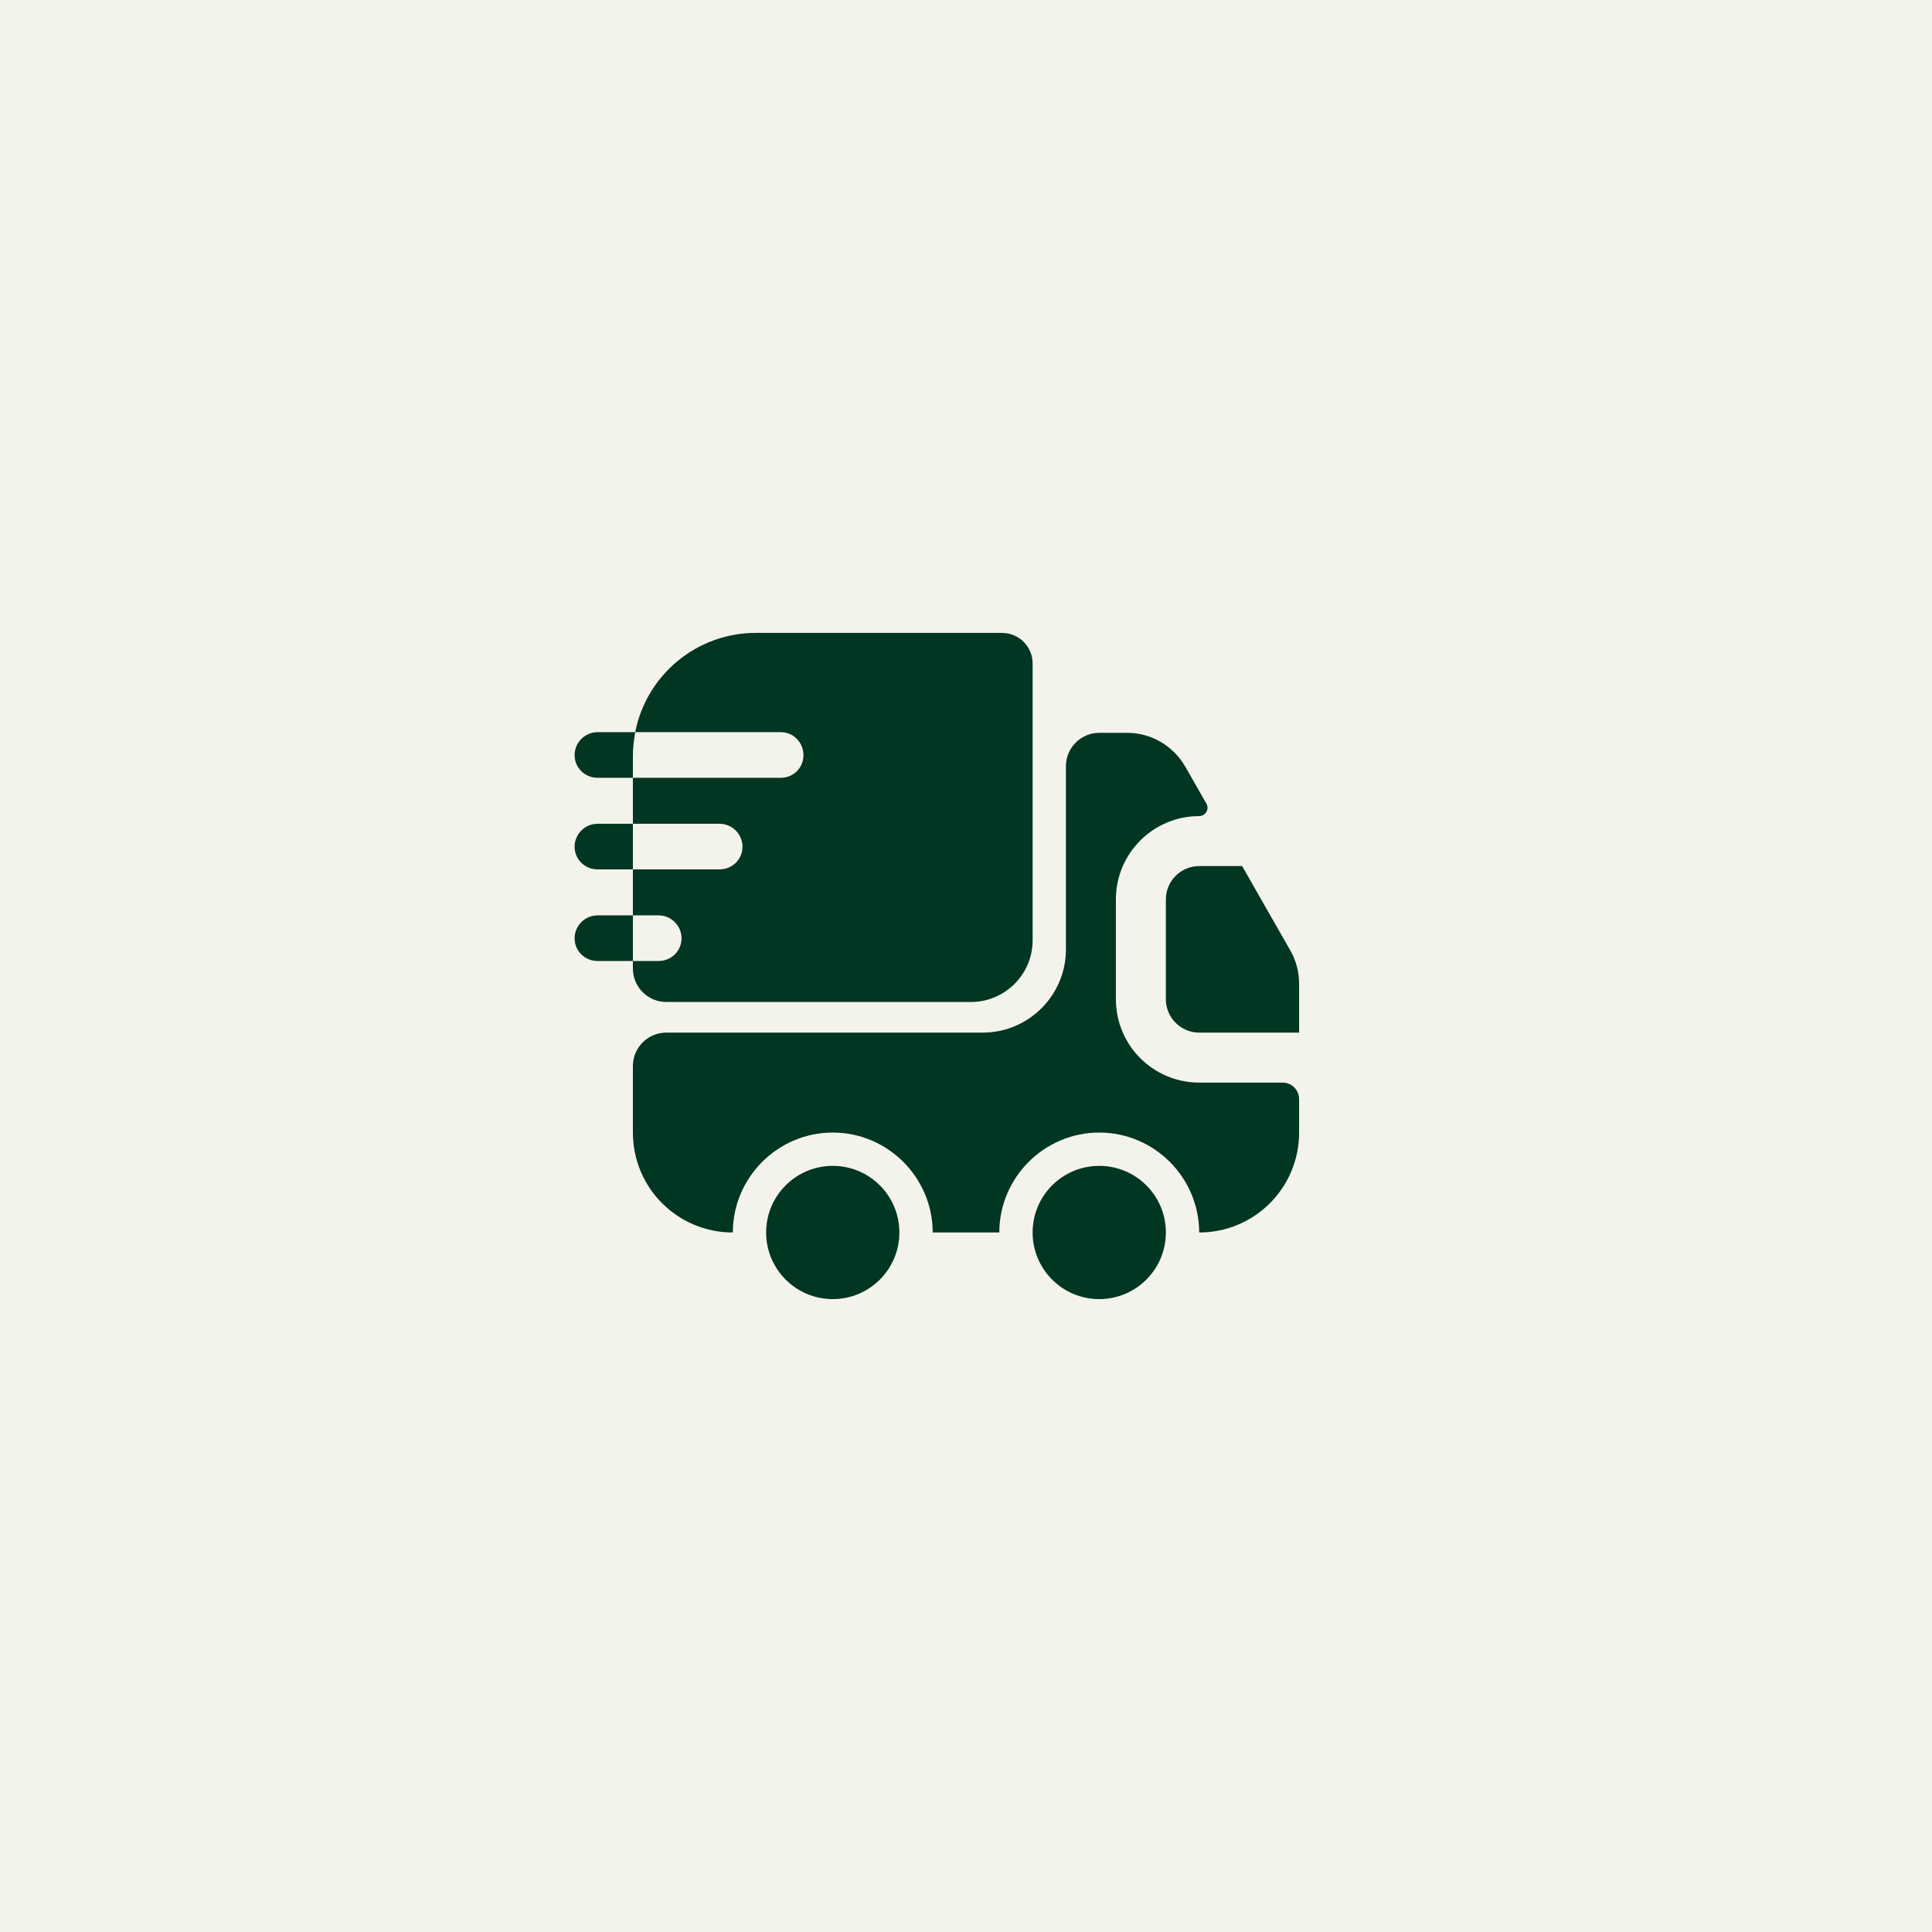<?xml version="1.0" encoding="UTF-8"?> <svg xmlns="http://www.w3.org/2000/svg" width="58" height="58" viewBox="0 0 58 58" fill="none"><rect width="58" height="58" fill="#F3F3EC"></rect><path d="M38.5 32.5C38.78 32.5 39 32.72 39 33V34C39 35.66 37.66 37 36 37C36 35.35 34.65 34 33 34C31.35 34 30 35.35 30 37H28C28 35.35 26.65 34 25 34C23.35 34 22 35.35 22 37C20.34 37 19 35.66 19 34V32C19 31.45 19.45 31 20 31H29.5C30.88 31 32 29.88 32 28.5V23C32 22.45 32.45 22 33 22H33.84C34.56 22 35.22 22.39 35.58 23.01L36.22 24.13C36.31 24.29 36.19 24.5 36 24.5C34.62 24.5 33.5 25.62 33.5 27V30C33.5 31.38 34.62 32.5 36 32.5H38.5Z" fill="#013622"></path><path d="M25 39C26.105 39 27 38.105 27 37C27 35.895 26.105 35 25 35C23.895 35 23 35.895 23 37C23 38.105 23.895 39 25 39Z" fill="#013622"></path><path d="M33 39C34.105 39 35 38.105 35 37C35 35.895 34.105 35 33 35C31.895 35 31 35.895 31 37C31 38.105 31.895 39 33 39Z" fill="#013622"></path><path d="M39 29.53V31H36C35.45 31 35 30.55 35 30V27C35 26.45 35.45 26 36 26H37.29L38.74 28.54C38.91 28.84 39 29.18 39 29.53Z" fill="#013622"></path><path d="M30.08 19H22.69C20.9 19 19.4 20.28 19.07 21.98H23.44C23.82 21.98 24.12 22.29 24.12 22.67C24.12 23.05 23.82 23.35 23.44 23.35H19V24.73H21.6C21.98 24.73 22.29 25.04 22.29 25.42C22.29 25.8 21.98 26.1 21.6 26.1H19V27.48H19.77C20.15 27.48 20.46 27.79 20.46 28.17C20.46 28.55 20.15 28.85 19.77 28.85H19V29.08C19 29.63 19.45 30.08 20 30.08H29.15C30.17 30.08 31 29.25 31 28.23V19.92C31 19.41 30.59 19 30.08 19Z" fill="#013622"></path><path d="M19.07 21.98H18.92H17.94C17.56 21.98 17.25 22.29 17.25 22.67C17.25 23.05 17.56 23.35 17.94 23.35H18.85H19V22.69C19 22.45 19.03 22.21 19.07 21.98Z" fill="#013622"></path><path d="M18.85 24.73H17.94C17.56 24.73 17.25 25.04 17.25 25.42C17.25 25.8 17.56 26.1 17.94 26.1H18.85H19V24.73H18.85Z" fill="#013622"></path><path d="M18.85 27.48H17.94C17.56 27.48 17.25 27.79 17.25 28.17C17.25 28.55 17.56 28.85 17.94 28.85H18.85H19V27.48H18.85Z" fill="#013622"></path></svg> 